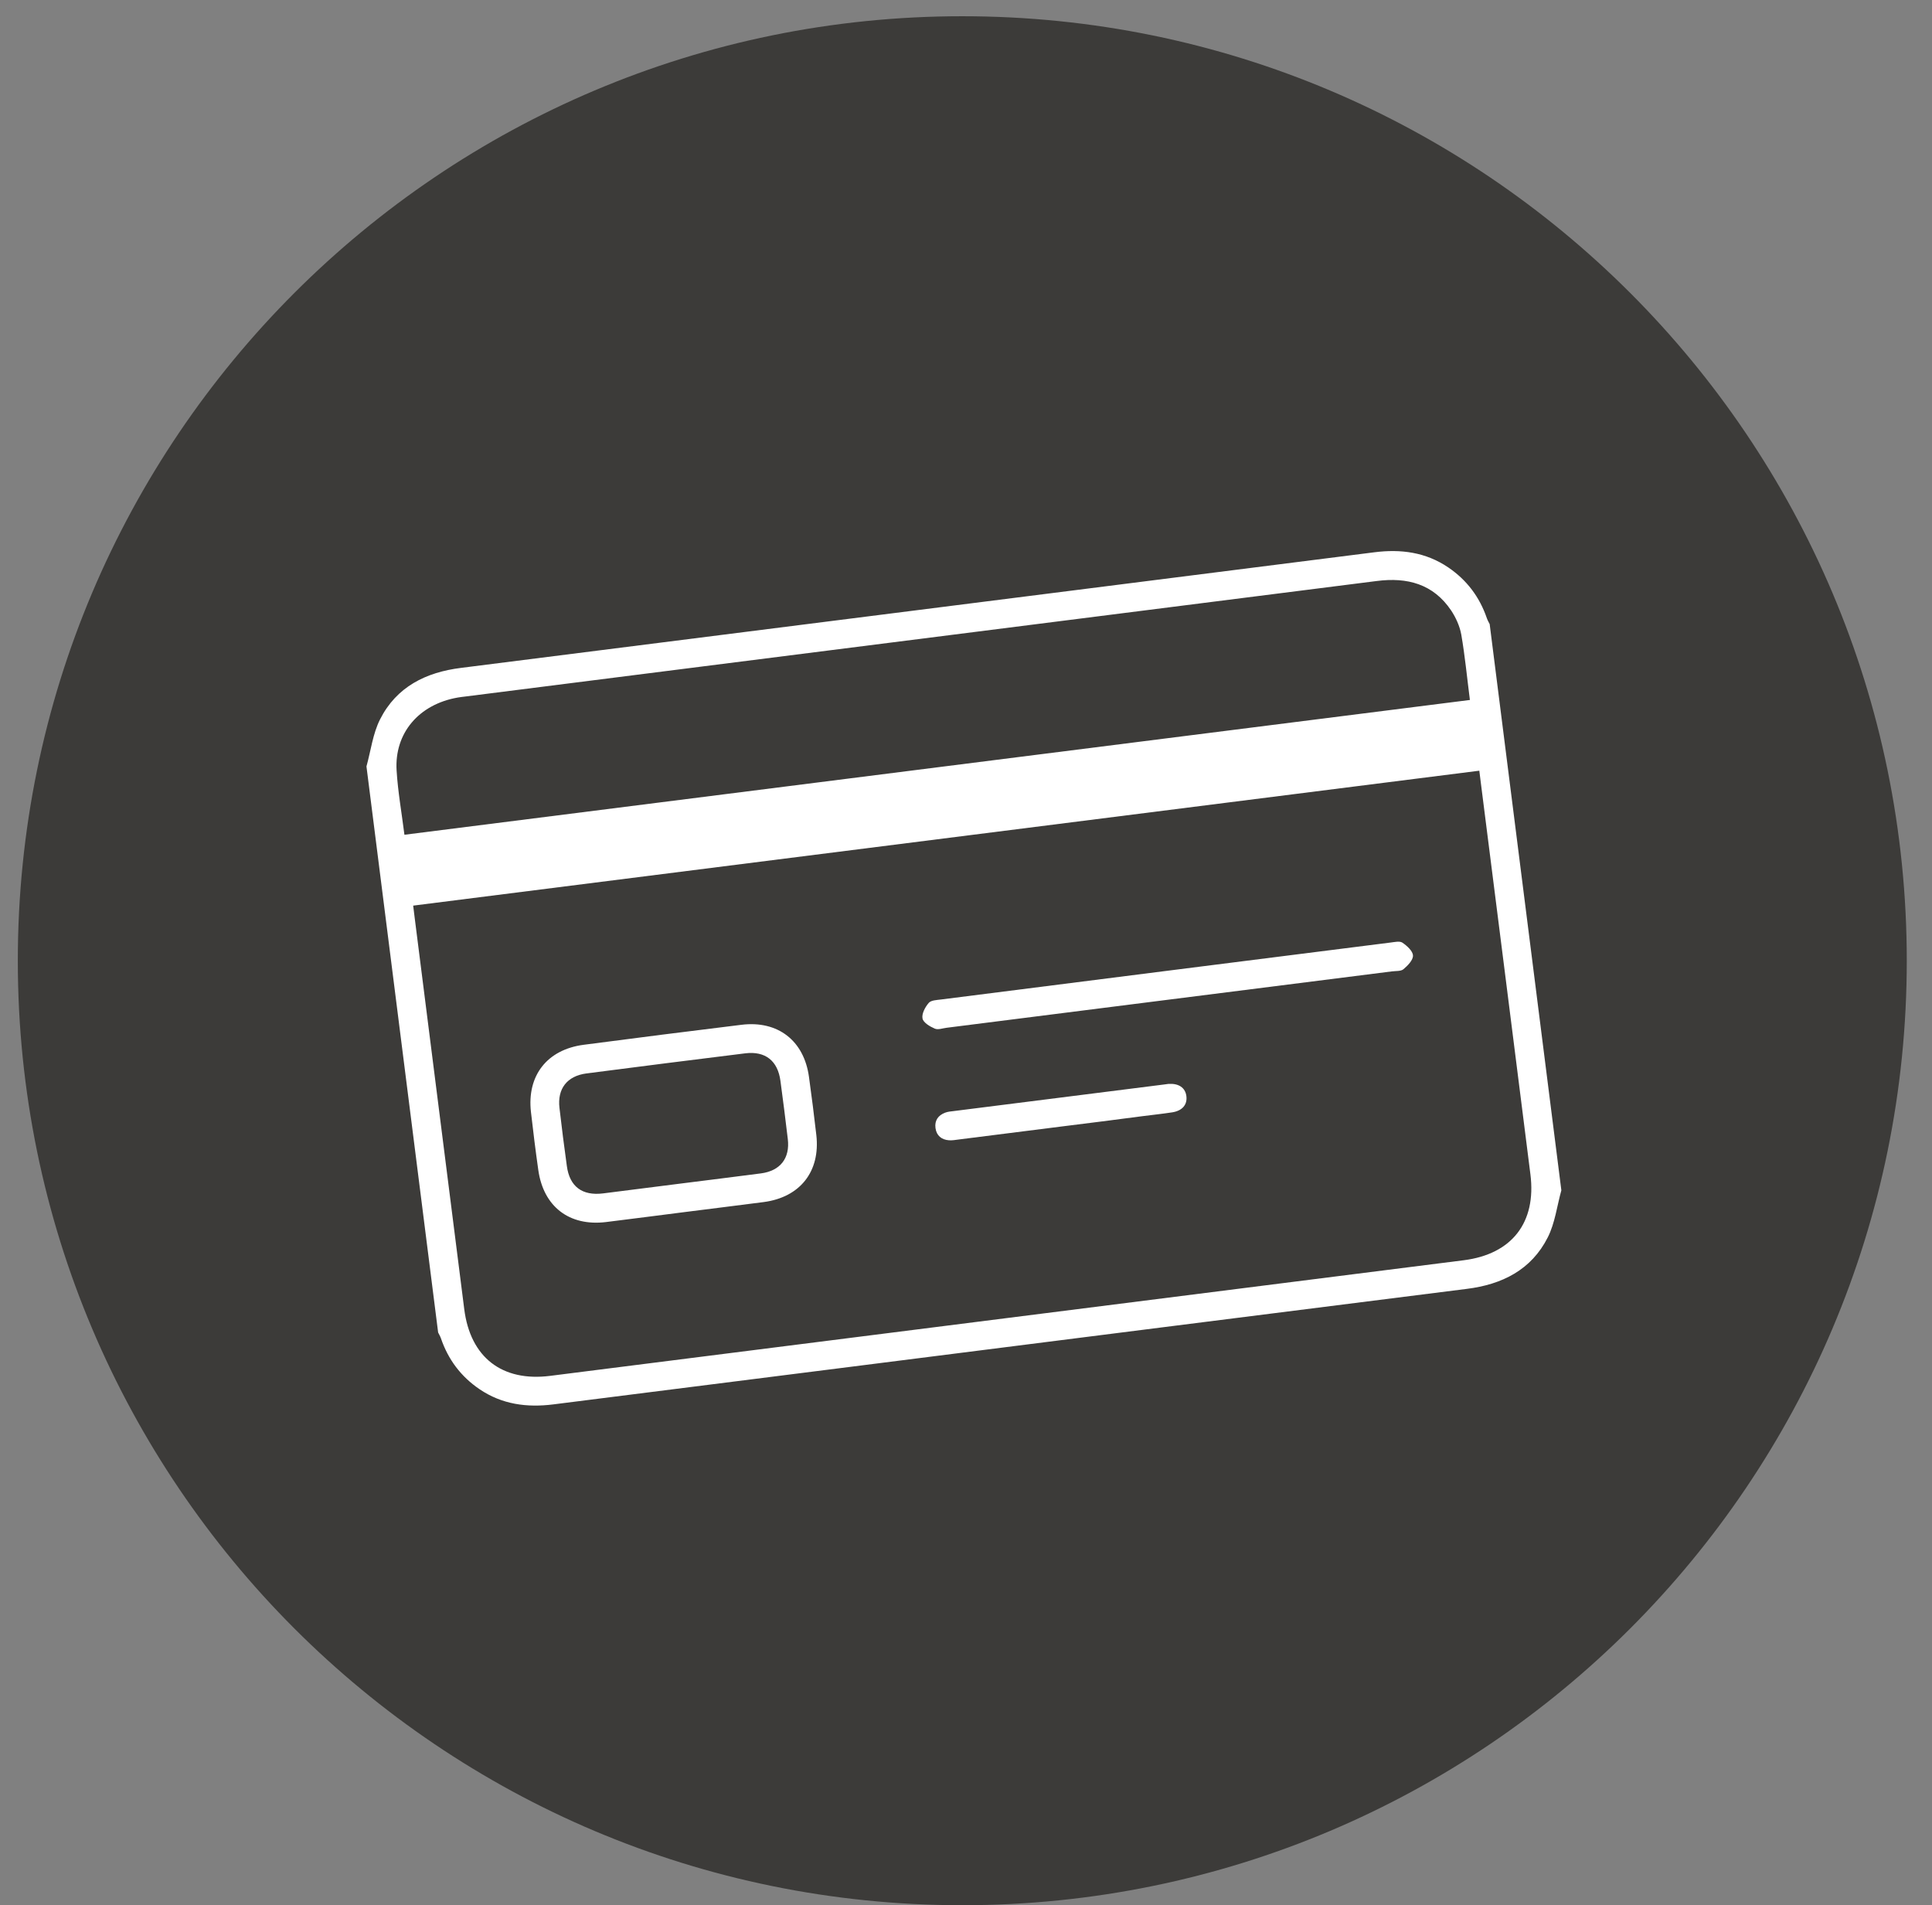 <?xml version="1.0" encoding="UTF-8"?>
<svg width="72" height="71" viewBox="0 0 72 71" fill="none" xmlns="http://www.w3.org/2000/svg">
<rect x="0" y="0" width="72" height="71" fill="#808080" stroke="none"/>
<path d="M35.862 71C55.301 71 71.06 55.242 71.06 35.802C71.06 16.363 55.301 0.605 35.862 0.605C16.423 0.605 0.664 16.363 0.664 35.802C0.664 55.242 16.423 71 35.862 71Z" fill="#3C3B39"/>
<path d="M58.187 44.358C58.024 44.946 57.951 45.576 57.681 46.112C57.068 47.325 55.975 47.869 54.659 48.032C47.033 48.992 39.403 49.961 31.777 50.926C28.06 51.397 24.34 51.869 20.623 52.336C19.641 52.46 18.711 52.34 17.871 51.77C17.177 51.299 16.701 50.664 16.431 49.871C16.405 49.798 16.362 49.725 16.328 49.657C15.436 42.627 14.549 35.597 13.657 28.562C13.82 27.975 13.893 27.345 14.163 26.809C14.776 25.596 15.869 25.052 17.185 24.889C24.798 23.928 32.411 22.964 40.024 21.999C43.758 21.528 47.487 21.056 51.221 20.581C52.203 20.456 53.133 20.576 53.973 21.146C54.667 21.618 55.143 22.252 55.413 23.045C55.439 23.118 55.482 23.191 55.516 23.26C56.408 30.294 57.295 37.328 58.187 44.358ZM15.398 33.749C15.419 33.925 15.436 34.062 15.453 34.195C16.071 39.06 16.684 43.921 17.301 48.787C17.528 50.583 18.707 51.5 20.503 51.273C31.85 49.837 43.201 48.401 54.547 46.965C56.344 46.738 57.261 45.559 57.034 43.763C56.421 38.897 55.803 34.036 55.186 29.171C55.169 29.025 55.148 28.88 55.13 28.721C41.868 30.397 28.656 32.069 15.398 33.749ZM15.072 31.108C28.33 29.432 41.546 27.756 54.779 26.085C54.672 25.249 54.595 24.443 54.458 23.65C54.402 23.337 54.256 23.015 54.08 22.75C53.412 21.759 52.443 21.506 51.307 21.652C39.986 23.088 28.665 24.52 17.344 25.956C17.25 25.969 17.151 25.977 17.057 25.995C15.612 26.247 14.695 27.319 14.78 28.712C14.828 29.501 14.969 30.29 15.072 31.108Z" fill="white"/>
<path d="M25.518 45.169C24.537 45.293 23.559 45.422 22.578 45.542C21.215 45.705 20.254 44.967 20.061 43.604C19.959 42.884 19.869 42.16 19.787 41.439C19.633 40.085 20.387 39.116 21.746 38.936C23.705 38.679 25.668 38.43 27.632 38.19C28.991 38.023 29.964 38.782 30.148 40.132C30.247 40.852 30.341 41.577 30.422 42.297C30.577 43.651 29.822 44.616 28.463 44.796C27.482 44.924 26.5 45.044 25.518 45.169ZM25.373 44.106C26.367 43.981 27.362 43.857 28.356 43.728C29.076 43.634 29.445 43.167 29.359 42.447C29.273 41.722 29.183 41.002 29.085 40.282C28.986 39.532 28.523 39.163 27.777 39.253C25.801 39.498 23.825 39.746 21.853 40.003C21.133 40.098 20.765 40.573 20.85 41.289C20.932 42.014 21.026 42.734 21.125 43.454C21.227 44.217 21.695 44.569 22.471 44.474C23.439 44.354 24.404 44.23 25.373 44.106Z" fill="white"/>
<path d="M43.569 37.251C40.804 37.603 38.04 37.95 35.279 38.301C35.129 38.319 34.953 38.387 34.833 38.331C34.653 38.254 34.409 38.109 34.379 37.954C34.345 37.779 34.477 37.53 34.61 37.376C34.696 37.273 34.91 37.268 35.073 37.247C40.654 36.535 46.24 35.832 51.821 35.125C51.967 35.108 52.16 35.061 52.263 35.129C52.434 35.245 52.653 35.442 52.657 35.609C52.666 35.777 52.46 35.987 52.301 36.12C52.203 36.201 52.014 36.18 51.864 36.201C49.099 36.553 46.334 36.9 43.569 37.251Z" fill="white"/>
<path d="M39.57 41.979C38.293 42.142 37.011 42.305 35.733 42.464C35.609 42.481 35.485 42.502 35.365 42.494C35.086 42.472 34.902 42.322 34.863 42.039C34.825 41.757 34.962 41.564 35.223 41.465C35.326 41.426 35.438 41.418 35.545 41.405C38.155 41.075 40.766 40.745 43.381 40.415C43.437 40.406 43.488 40.398 43.544 40.393C43.925 40.368 44.17 40.531 44.212 40.843C44.255 41.161 44.067 41.392 43.69 41.452C43.325 41.508 42.956 41.547 42.588 41.594C41.58 41.727 40.573 41.855 39.57 41.979Z" fill="white"/>
</svg>

